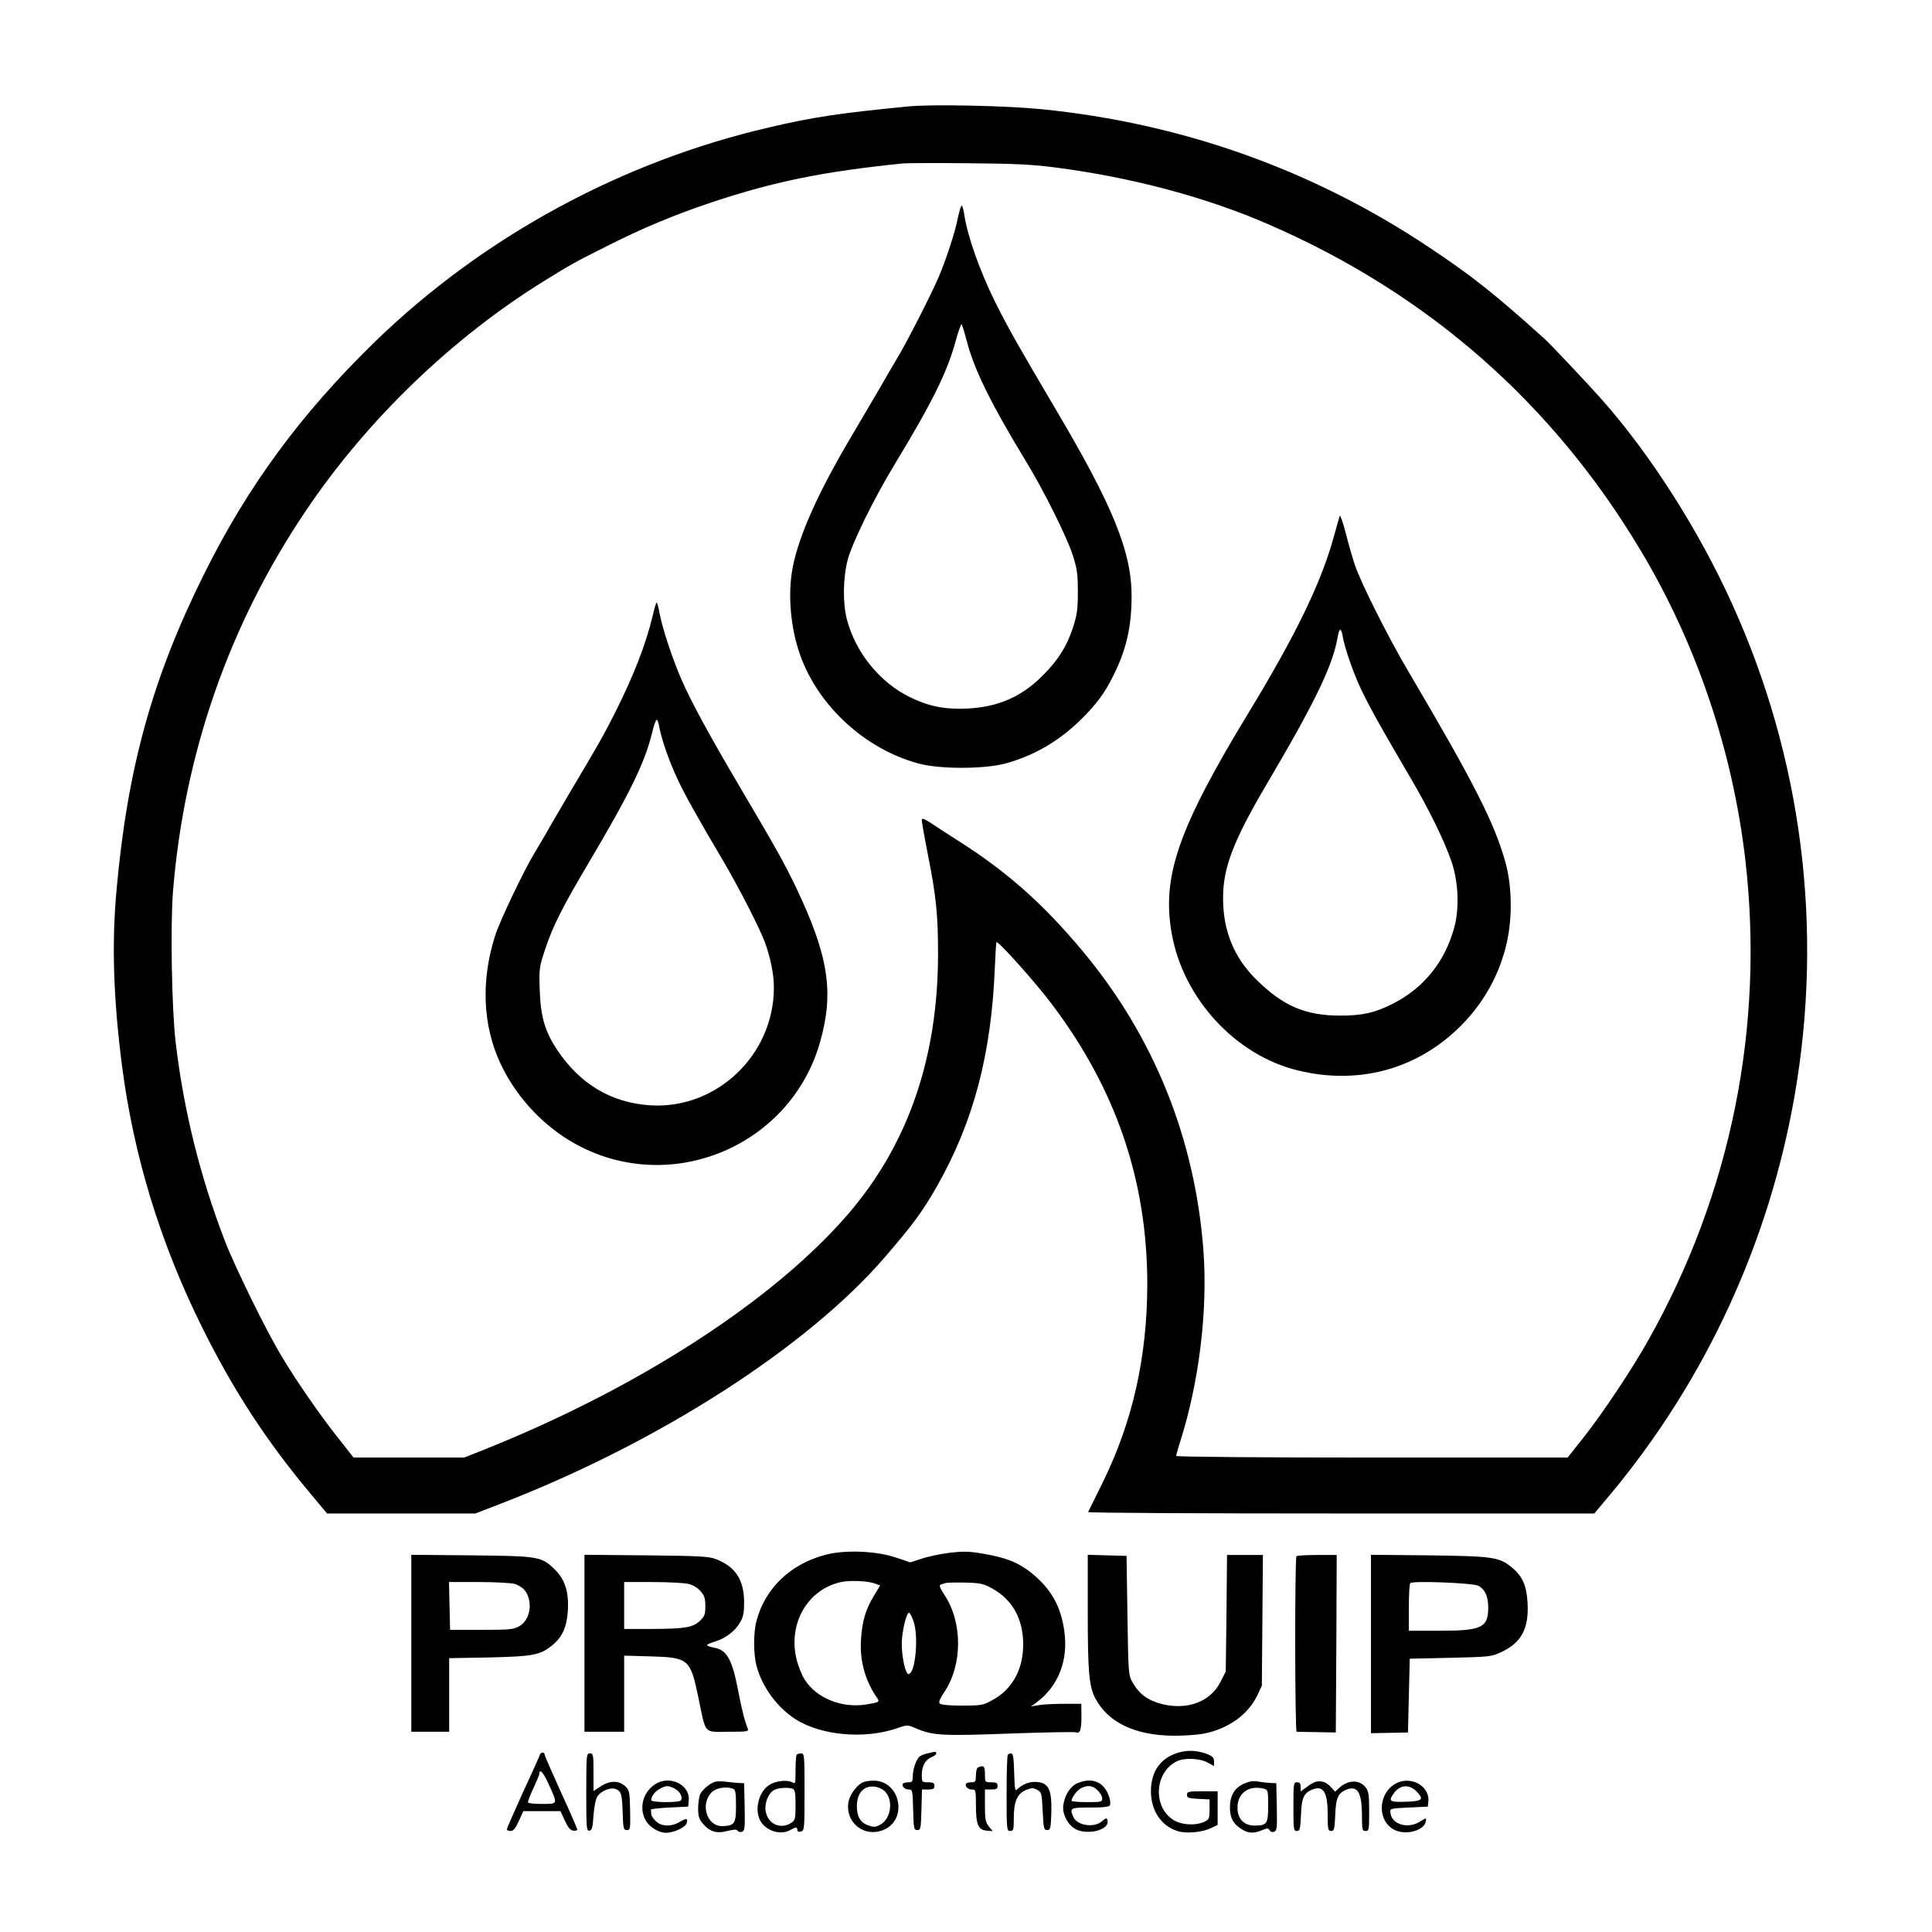 <?xml version="1.0" standalone="no"?>
<!DOCTYPE svg PUBLIC "-//W3C//DTD SVG 20010904//EN"
 "http://www.w3.org/TR/2001/REC-SVG-20010904/DTD/svg10.dtd">
<svg version="1.0" xmlns="http://www.w3.org/2000/svg"
 width="1071pt" height="1071pt" viewBox="0 0 1071 1071"
 preserveAspectRatio="xMidYMid meet">
<g transform="translate(0,1071) scale(0.1,-0.1)"
fill="#000000" stroke="none">
<path d="M5035 10120 c-380 -37 -527 -59 -770 -116 -818 -189 -1586 -606
-2185 -1187 -411 -400 -706 -800 -950 -1292 -287 -577 -425 -1079 -485 -1760
-26 -292 -16 -594 31 -960 64 -499 212 -985 443 -1450 174 -352 360 -636 604
-927 l90 -108 411 0 411 0 140 54 c875 338 1701 868 2132 1369 152 176 206
249 286 389 203 357 303 733 322 1217 3 74 7 137 9 138 9 9 216 -223 305 -341
358 -473 531 -981 531 -1556 -1 -405 -81 -760 -248 -1100 -42 -85 -78 -158
-80 -162 -2 -5 629 -8 1401 -8 l1405 0 94 112 c525 632 876 1394 1017 2208
160 924 41 1866 -346 2720 -184 408 -453 830 -724 1136 -80 90 -280 302 -315
334 -274 247 -399 347 -639 507 -645 431 -1371 690 -2155 768 -191 19 -604 28
-735 15z m820 -339 c422 -55 834 -165 1180 -316 881 -383 1574 -991 2062
-1810 308 -515 508 -1108 578 -1710 107 -926 -79 -1850 -538 -2665 -92 -164
-255 -408 -362 -543 l-85 -107 -1085 0 c-608 0 -1085 4 -1085 9 0 4 9 37 20
72 107 332 156 734 131 1069 -47 619 -274 1183 -668 1656 -216 259 -416 438
-683 608 -58 37 -129 83 -157 102 -43 27 -53 31 -53 17 0 -9 15 -96 34 -192
46 -231 56 -334 56 -548 0 -578 -167 -1059 -500 -1445 -412 -477 -1159 -961
-2011 -1302 l-116 -46 -306 0 -307 0 -85 108 c-99 124 -238 325 -319 462 -81
135 -257 494 -309 630 -138 358 -229 726 -273 1100 -22 183 -30 650 -15 838
62 763 311 1479 734 2107 339 505 814 963 1326 1279 145 90 165 101 332 185
207 105 386 180 599 251 347 115 615 169 1055 214 22 2 186 3 365 1 260 -2
357 -7 485 -24z"/>
<path d="M5310 9503 c-14 -75 -62 -222 -104 -323 -39 -93 -170 -350 -229 -450
-28 -47 -74 -125 -102 -175 -29 -49 -96 -164 -150 -255 -190 -320 -296 -557
-331 -737 -28 -147 -12 -334 42 -485 101 -283 360 -520 654 -600 120 -33 366
-32 485 0 159 44 295 123 419 245 85 84 130 145 178 242 72 143 101 273 101
440 0 246 -103 500 -423 1040 -206 349 -258 441 -330 584 -88 177 -157 371
-175 494 -4 26 -10 47 -14 47 -4 0 -13 -30 -21 -67z m49 -683 c41 -157 131
-342 324 -660 103 -168 229 -422 263 -525 25 -78 29 -105 29 -205 0 -99 -4
-127 -28 -202 -34 -102 -81 -177 -165 -261 -118 -120 -250 -177 -422 -185
-125 -5 -210 12 -315 63 -167 81 -301 246 -350 430 -24 92 -22 233 5 335 26
94 143 333 256 520 210 346 294 515 341 687 15 56 31 99 34 95 3 -4 16 -45 28
-92z"/>
<path d="M7427 7850 c-3 -8 -18 -60 -33 -115 -69 -253 -211 -546 -472 -975
-390 -642 -482 -907 -427 -1223 63 -361 353 -677 700 -761 328 -80 645 2 883
228 132 125 223 278 268 452 38 142 38 327 2 464 -59 219 -173 445 -542 1070
-109 184 -263 491 -296 590 -12 36 -35 115 -50 175 -16 61 -31 103 -33 95z
m17 -672 c4 -24 20 -82 37 -129 53 -155 102 -249 334 -644 104 -176 193 -358
231 -470 39 -113 45 -261 15 -369 -52 -189 -170 -335 -342 -421 -97 -49 -166
-65 -287 -65 -197 0 -319 53 -469 201 -123 122 -183 270 -183 450 0 170 57
319 246 639 269 456 365 657 390 813 9 49 20 47 28 -5z"/>
<path d="M3617 7292 c-38 -157 -103 -324 -207 -532 -60 -119 -89 -171 -255
-450 -53 -91 -110 -187 -125 -215 -16 -27 -45 -77 -65 -110 -61 -101 -192
-375 -219 -458 -81 -250 -71 -502 29 -714 94 -200 260 -370 456 -466 526 -257
1162 29 1317 593 76 273 44 474 -135 850 -63 132 -107 211 -316 565 -164 278
-265 464 -318 585 -50 115 -106 282 -122 367 -6 35 -14 63 -17 63 -3 0 -13
-35 -23 -78z m37 -609 c12 -69 57 -197 101 -290 43 -92 107 -207 258 -462 87
-149 197 -364 227 -444 31 -85 50 -177 50 -252 0 -375 -321 -678 -690 -652
-212 15 -384 117 -510 305 -69 103 -93 185 -98 333 -4 123 -3 128 33 235 39
119 98 235 240 474 228 385 309 551 350 718 9 40 21 72 25 72 4 0 11 -17 14
-37z"/>
<path d="M4572 2090 c-191 -51 -331 -186 -378 -364 -18 -65 -18 -186 0 -251
30 -115 114 -230 215 -295 143 -91 384 -113 565 -50 56 19 57 19 101 0 95 -41
145 -44 520 -30 195 7 360 10 369 7 23 -9 31 13 31 88 l-1 70 -94 0 c-52 0
-115 -3 -140 -7 l-45 -8 30 22 c122 90 178 234 155 396 -19 139 -74 235 -183
323 -71 57 -141 85 -267 106 -80 14 -110 14 -188 5 -51 -7 -120 -21 -154 -33
l-62 -20 -80 27 c-111 37 -285 44 -394 14z m280 -159 l27 -10 -35 -58 c-46
-77 -65 -140 -71 -243 -8 -117 24 -229 89 -322 16 -23 12 -25 -62 -37 -134
-21 -274 35 -339 138 -17 26 -38 80 -47 120 -44 196 66 382 249 421 51 11 152
6 189 -9z m647 -26 c113 -62 173 -169 173 -310 0 -143 -62 -253 -177 -313 -45
-25 -60 -27 -162 -27 -68 0 -116 4 -123 11 -8 8 -1 25 24 63 102 151 103 386
2 539 -23 34 -31 54 -23 57 7 2 19 6 27 9 8 3 58 4 110 3 83 -2 102 -6 149
-32z m-435 -182 c30 -87 10 -293 -28 -293 -17 0 -38 97 -37 173 1 64 26 167
40 167 5 0 16 -21 25 -47z"/>
<path d="M2280 1601 l0 -491 105 0 105 0 0 204 0 204 223 4 c245 6 282 13 350
69 55 45 79 100 85 191 6 103 -16 172 -72 227 -74 73 -88 75 -463 79 l-333 3
0 -490z m572 329 c20 -6 46 -22 57 -36 47 -60 32 -163 -29 -198 -32 -19 -52
-21 -210 -21 l-175 0 -3 133 -3 132 163 0 c90 0 180 -5 200 -10z"/>
<path d="M3240 1601 l0 -491 110 0 110 0 0 211 0 211 143 -4 c214 -6 224 -14
268 -226 44 -211 27 -192 165 -192 107 0 116 1 109 18 -17 41 -35 114 -54 215
-33 170 -63 222 -133 233 -21 4 -38 10 -38 14 0 4 19 13 43 20 58 17 112 58
139 105 19 32 23 55 23 115 -1 123 -48 195 -156 237 -38 15 -92 18 -386 21
l-343 3 0 -490z m575 329 c24 -5 51 -21 68 -40 22 -25 27 -40 27 -83 0 -46 -4
-57 -29 -81 -40 -38 -82 -45 -263 -46 l-158 0 0 130 0 130 158 0 c86 0 175 -5
197 -10z"/>
<path d="M6030 1772 c0 -328 7 -407 40 -473 70 -137 222 -210 438 -211 59 0
134 5 167 12 135 27 243 105 294 210 l26 55 3 363 3 362 -99 0 -100 0 -3 -323
-4 -323 -30 -59 c-55 -108 -182 -156 -321 -122 -80 20 -128 55 -164 118 -25
44 -25 45 -30 374 l-5 330 -107 3 -108 3 0 -319z"/>
<path d="M7187 2083 c-10 -9 -9 -973 1 -973 4 0 54 -1 112 -2 l105 -2 3 492 2
492 -108 0 c-60 0 -112 -3 -115 -7z"/>
<path d="M7600 1597 l0 -495 103 2 102 2 5 205 5 204 225 5 c218 5 227 6 283
32 111 52 153 130 145 272 -5 95 -28 148 -85 195 -72 60 -104 64 -460 69
l-323 3 0 -494z m593 323 c39 -19 57 -59 57 -122 0 -111 -37 -128 -270 -128
l-170 0 0 128 c0 71 3 132 8 136 13 14 344 1 375 -14z"/>
<path d="M6538 996 c-103 -28 -158 -104 -158 -217 1 -106 56 -190 146 -219 47
-16 137 -8 187 16 l37 18 0 93 0 93 -85 0 c-78 0 -85 -2 -85 -20 0 -16 8 -19
63 -22 l62 -3 0 -55 c0 -51 -2 -56 -29 -69 -49 -23 -130 -18 -174 12 -112 73
-101 261 19 322 41 22 127 19 172 -5 l37 -20 0 25 c0 20 -8 29 -32 39 -53 22
-109 26 -160 12z"/>
<path d="M2993 983 c-3 -10 -46 -105 -95 -211 -48 -106 -88 -197 -88 -202 0
-6 9 -10 21 -10 15 0 27 14 45 55 l25 55 103 0 103 0 24 -52 c17 -38 30 -54
47 -56 12 -2 22 1 22 6 0 5 -40 98 -90 206 -49 109 -90 202 -90 206 0 18 -20
20 -27 3z m47 -160 c53 -117 54 -113 -33 -113 -42 0 -78 3 -80 8 -2 4 11 39
29 77 18 39 34 76 34 83 0 30 22 7 50 -55z"/>
<path d="M5144 991 c-17 -4 -36 -11 -43 -16 -19 -11 -41 -70 -41 -110 0 -30
-3 -35 -23 -35 -13 0 -26 -3 -30 -6 -12 -12 6 -34 29 -34 23 0 23 -2 26 -112
3 -105 4 -113 23 -113 19 0 20 8 23 113 l3 112 34 0 c28 0 35 4 35 20 0 16 -7
20 -35 20 -35 0 -35 1 -35 43 0 48 21 84 56 97 13 5 24 14 24 20 0 11 -2 11
-46 1z"/>
<path d="M3250 774 c0 -200 1 -215 18 -212 14 3 18 18 22 84 4 51 12 90 22
106 22 33 79 54 107 38 26 -13 30 -33 33 -140 3 -77 5 -85 23 -85 19 0 20 6
18 109 -2 100 -4 112 -25 132 -37 36 -88 35 -142 -1 l-36 -24 0 104 c0 98 -1
105 -20 105 -19 0 -20 -7 -20 -216z"/>
<path d="M4417 983 c-4 -3 -7 -42 -7 -85 0 -77 0 -79 -21 -67 -27 14 -92 6
-125 -16 -57 -37 -82 -133 -51 -195 29 -58 113 -86 167 -55 32 18 40 18 40 1
0 -9 7 -12 20 -9 19 5 20 14 20 219 0 201 -1 214 -18 214 -10 0 -22 -3 -25 -7z
m-23 -189 c13 -5 16 -23 16 -90 0 -77 -2 -85 -24 -99 -60 -39 -131 -6 -142 67
-7 43 17 101 49 116 25 12 77 15 101 6z"/>
<path d="M5587 983 c-4 -3 -7 -100 -7 -215 0 -201 1 -208 20 -208 18 0 20 7
20 70 0 93 18 136 67 157 33 13 41 13 63 1 24 -13 25 -19 30 -118 5 -97 7
-105 25 -105 18 0 20 8 23 94 4 135 -16 173 -93 173 -34 0 -69 -15 -95 -40
-13 -14 -15 -4 -18 91 -2 80 -6 107 -16 107 -7 0 -16 -3 -19 -7z"/>
<path d="M5423 913 c-8 -2 -13 -22 -13 -44 0 -34 -3 -39 -23 -39 -13 0 -26 -3
-30 -6 -12 -12 6 -34 29 -34 23 0 24 -2 24 -87 0 -108 13 -137 59 -141 l34 -3
-22 27 c-18 23 -21 40 -21 115 l0 89 35 0 c28 0 35 4 35 20 0 16 -7 20 -35 20
-35 0 -35 0 -35 45 0 44 -6 51 -37 38z"/>
<path d="M3630 818 c-66 -44 -88 -130 -52 -197 21 -39 73 -71 114 -71 42 0
106 29 114 52 9 29 0 31 -37 9 -47 -29 -103 -27 -134 4 -14 13 -25 31 -25 40
0 8 -1 18 -2 23 -2 4 44 9 102 12 l105 5 3 37 c7 86 -109 140 -188 86z m110
-23 c29 -15 46 -47 35 -65 -8 -14 -165 -13 -165 1 0 21 21 49 48 63 35 19 46
19 82 1z"/>
<path d="M3965 833 c-27 -7 -67 -40 -82 -66 -7 -12 -12 -48 -13 -79 0 -46 5
-62 25 -86 39 -46 77 -58 137 -42 38 9 52 10 57 1 4 -6 15 -9 25 -5 15 6 16
22 14 138 l-3 131 -30 1 c-16 1 -48 4 -70 7 -22 3 -49 3 -60 0z m99 -39 c13
-5 16 -23 16 -95 0 -99 -8 -110 -76 -112 -87 -2 -125 126 -56 190 25 23 80 31
116 17z"/>
<path d="M4784 830 c-32 -13 -72 -67 -80 -106 -22 -116 86 -203 194 -158 138
58 92 276 -58 273 -19 0 -44 -4 -56 -9z m118 -47 c51 -46 40 -151 -19 -186
-28 -16 -38 -17 -67 -7 -45 15 -66 48 -66 107 0 76 41 118 104 108 16 -3 38
-13 48 -22z"/>
<path d="M5973 825 c-38 -16 -69 -63 -78 -117 -8 -46 16 -102 58 -132 57 -41
187 -17 187 34 0 24 -8 25 -30 5 -43 -39 -137 -26 -159 21 -23 52 -19 54 93
54 75 0 106 4 109 13 8 26 -13 83 -43 110 -35 31 -84 35 -137 12z m112 -40
c14 -13 25 -33 25 -45 0 -19 -6 -20 -85 -20 -47 0 -85 3 -85 8 1 18 29 56 51
68 36 20 67 17 94 -11z"/>
<path d="M6893 821 c-51 -24 -75 -66 -75 -133 1 -57 19 -90 65 -118 38 -24 66
-25 112 -6 30 13 36 13 43 0 5 -9 15 -12 25 -8 16 6 17 21 15 138 l-3 131 -30
1 c-16 1 -48 4 -70 8 -30 5 -51 1 -82 -13z m115 -27 c21 -6 22 -12 22 -95 0
-100 -7 -109 -77 -109 -59 1 -93 38 -93 100 0 81 64 126 148 104z"/>
<path d="M7295 833 c-11 -3 -35 -16 -52 -30 l-33 -24 0 25 c0 19 -5 26 -20 26
-19 0 -20 -7 -20 -135 0 -126 1 -135 19 -135 17 0 19 9 23 89 3 94 16 123 64
141 61 24 84 -16 84 -140 0 -82 2 -90 19 -90 17 0 19 9 23 89 3 94 16 123 64
141 60 23 84 -18 84 -146 0 -77 2 -84 20 -84 19 0 20 7 20 109 0 93 -3 112
-20 133 -34 44 -98 42 -147 -4 l-22 -20 -23 25 c-25 28 -52 37 -83 30z"/>
<path d="M7732 820 c-98 -60 -96 -214 5 -257 62 -26 154 0 166 46 6 26 5 26
-35 1 -66 -40 -154 -12 -160 50 -3 25 -3 25 102 30 l105 5 3 27 c10 89 -102
149 -186 98z m120 -40 c44 -45 34 -55 -60 -58 -89 -3 -97 3 -66 46 34 48 84
53 126 12z"/>
</g>
</svg>
